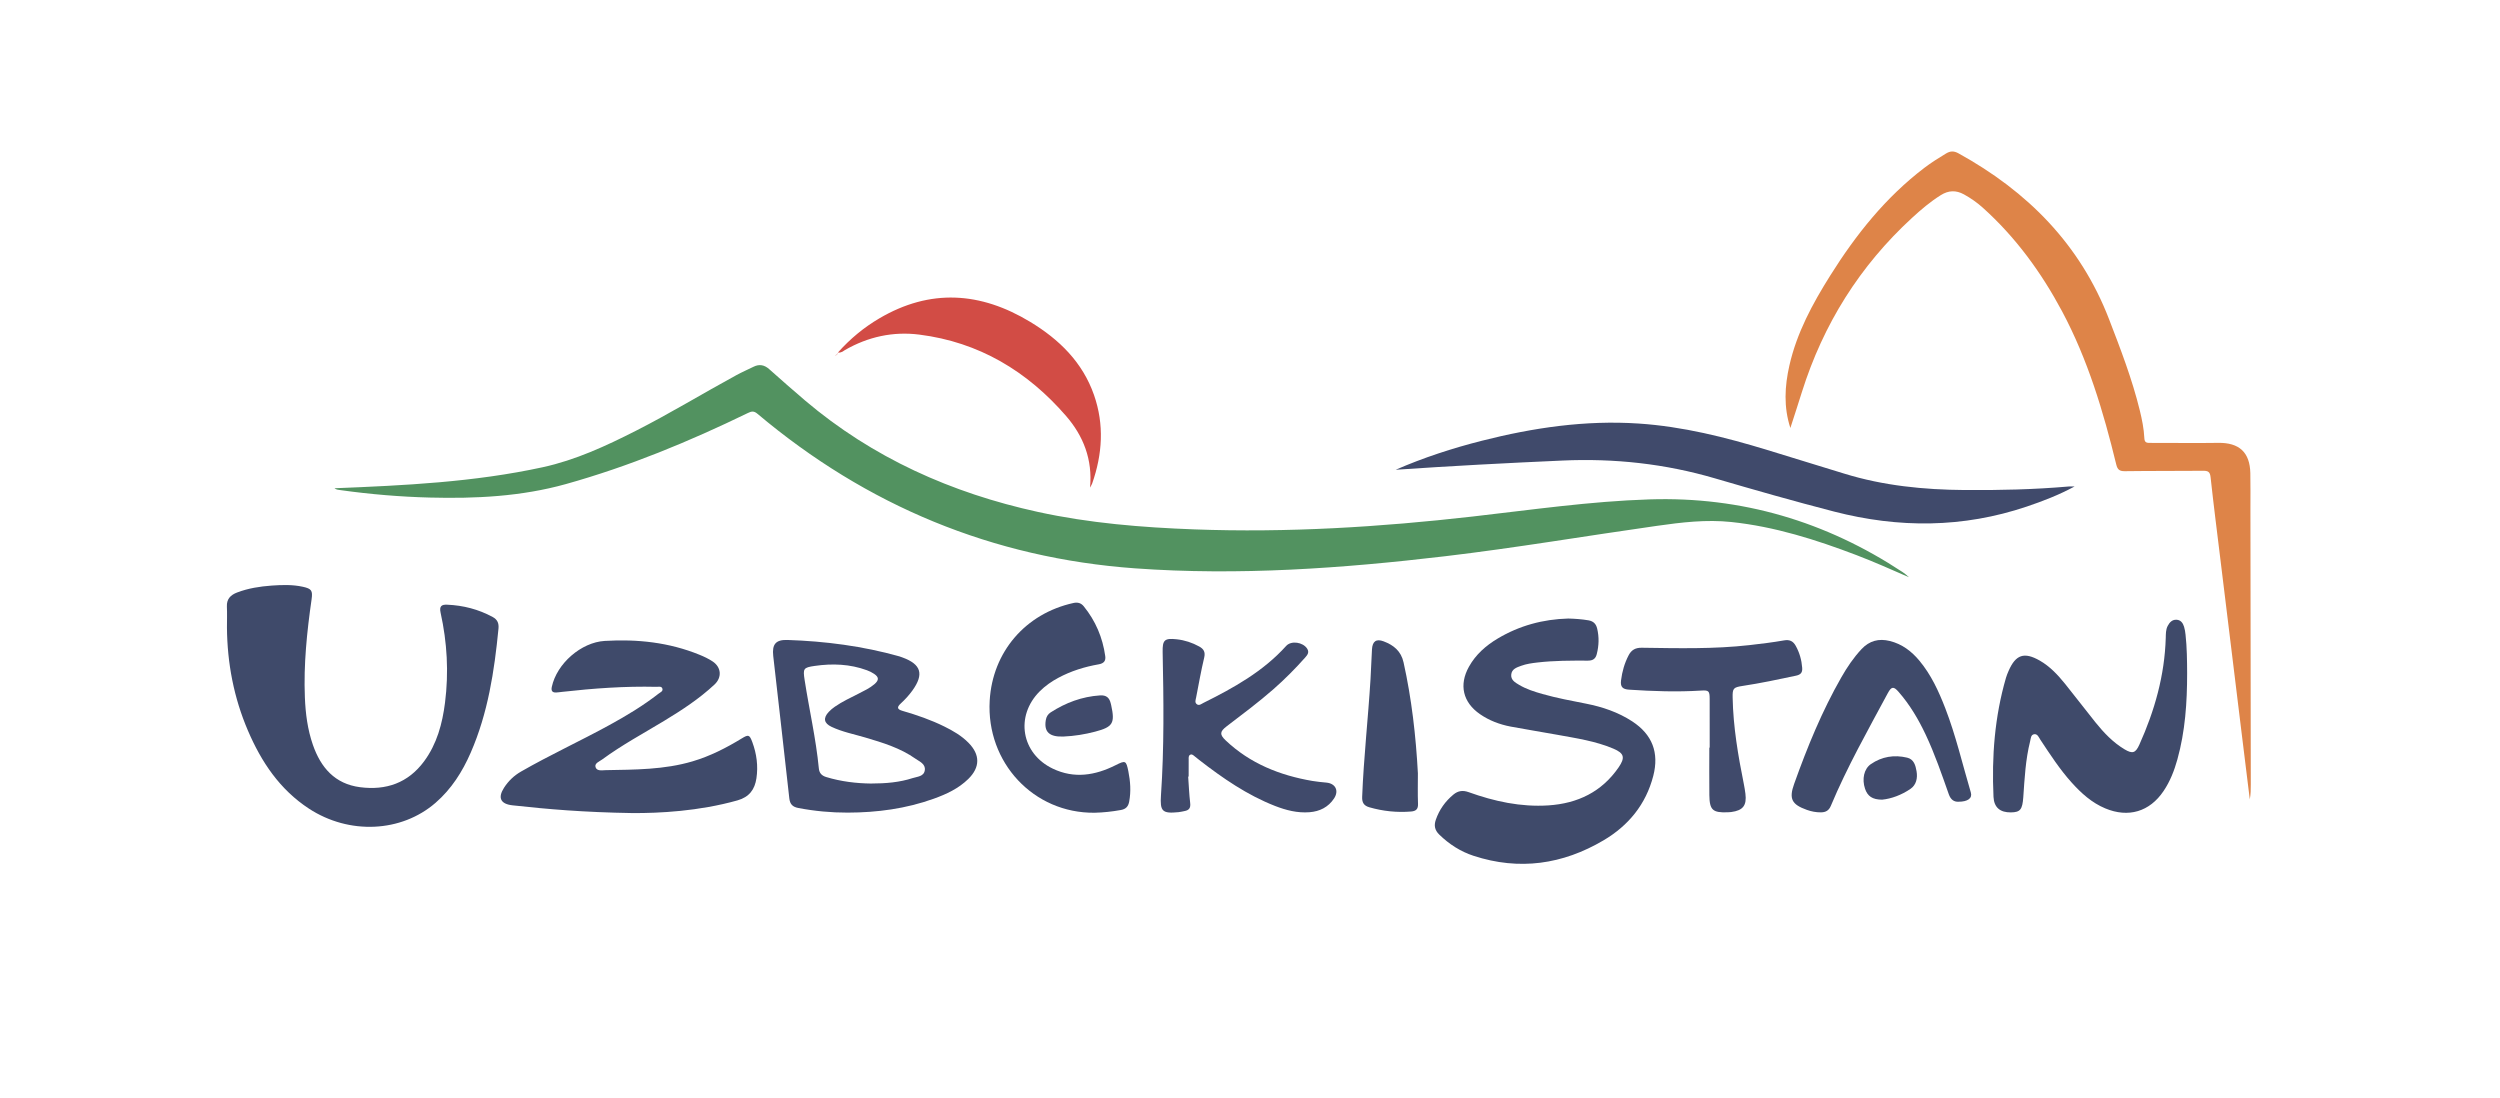 <?xml version="1.0" encoding="utf-8"?>
<!-- Generator: Adobe Illustrator 25.0.1, SVG Export Plug-In . SVG Version: 6.00 Build 0)  -->
<svg version="1.1" id="Layer_1" xmlns="http://www.w3.org/2000/svg" xmlns:xlink="http://www.w3.org/1999/xlink" x="0px" y="0px"
	 viewBox="0 0 820 360" style="enable-background:new 0 0 820 360;" xml:space="preserve">
<style type="text/css">
	.st0{fill:#529260;}
	.st1{fill:#DE8448;}
	.st2{fill:#3F4A6A;}
	.st3{fill:#404A6B;}
	.st4{fill:#D24C45;}
</style>
<g>
	<path class="st0" d="M109.7,160.15c22.94-0.92,45.8-2,68.27-6.89c10.84-2.36,20.81-6.99,30.63-11.98
		c11.2-5.69,21.92-12.24,32.95-18.24c1.82-0.99,3.74-1.82,5.6-2.74c1.89-0.94,3.55-0.63,5.12,0.76c3.89,3.45,7.78,6.9,11.75,10.27
		c22.26,18.87,48.05,30.37,76.4,36.58c16.91,3.7,34.08,5.09,51.32,5.73c30.52,1.13,60.9-0.76,91.21-4.21
		c19.33-2.2,38.62-5.01,58.1-5.63c30.23-0.97,57.83,7.23,83.01,23.85c0.73,0.48,1.41,1.06,2.07,1.68
		c-5.72-2.49-11.41-5.04-17.23-7.26c-13.29-5.06-26.79-9.35-41.03-10.85c-8.21-0.87-16.33,0.11-24.42,1.26
		c-23.17,3.28-46.24,7.22-69.48,9.97c-33.78,3.99-67.67,6.42-101.66,3.97c-46.73-3.38-88.04-20.53-123.88-50.71
		c-1.16-0.98-1.95-0.82-3.13-0.24c-19.28,9.36-39.02,17.53-59.7,23.31c-14.62,4.08-29.57,4.81-44.63,4.42
		c-9.74-0.25-19.44-1.07-29.09-2.41C111.15,160.66,110.39,160.7,109.7,160.15z"/>
	<path class="st1" d="M587.24,140.38c-2.24-6.87-1.86-13.7-0.32-20.5c2.43-10.74,7.6-20.26,13.38-29.47
		c8.42-13.43,18.19-25.7,30.92-35.38c2.25-1.71,4.64-3.21,7.06-4.67c1.42-0.86,2.59-0.9,4.09-0.07
		c22.69,12.5,39.94,29.89,49.4,54.41c3.79,9.84,7.58,19.67,10.09,29.94c0.72,2.96,1.33,5.95,1.48,8.99
		c0.06,1.25,0.44,1.65,1.69,1.64c7.51-0.03,15.02,0.11,22.52-0.01c6.88-0.11,10.42,3.06,10.56,9.95c0.08,4.01,0.03,8.02,0.03,12.03
		c0.04,30.01,0.08,60.01,0.12,90.02c0,1.63,0,3.27-0.33,4.93c-0.92-7.45-1.84-14.9-2.75-22.35c-2.32-19.01-4.65-38.01-6.97-57.02
		c-1.07-8.77-2.19-17.53-3.14-26.31c-0.19-1.81-0.89-2.11-2.49-2.09c-8.55,0.08-17.1,0.01-25.64,0.13c-1.75,0.02-2.4-0.53-2.81-2.2
		c-4.22-17.35-9.33-34.43-17.78-50.26c-6.79-12.71-15.21-24.28-26.01-33.98c-1.88-1.69-3.95-3.13-6.18-4.36
		c-2.6-1.42-5.05-1.33-7.57,0.25c-3.42,2.14-6.47,4.73-9.43,7.45c-17.19,15.8-29.14,34.9-36.14,57.14
		C589.8,132.51,588.51,136.44,587.24,140.38z"/>
	<path class="st2" d="M74.44,205.85c0-2.3,0.08-4.6-0.02-6.9c-0.11-2.51,1.23-3.8,3.37-4.62c3.65-1.39,7.46-1.98,11.32-2.26
		c3.41-0.24,6.84-0.35,10.21,0.39c2.86,0.63,3.29,1.23,2.88,4.12c-1.53,10.67-2.64,21.37-2.2,32.18c0.21,5.29,0.88,10.5,2.62,15.53
		c2.6,7.48,7.21,12.84,15.48,13.91c8.52,1.11,15.75-1.38,20.99-8.47c4.23-5.72,6.01-12.38,6.88-19.29
		c1.25-9.89,0.7-19.73-1.45-29.44c-0.49-2.2,0.32-2.74,2.15-2.66c5.27,0.22,10.27,1.51,14.92,4.03c1.53,0.83,2.09,2,1.91,3.84
		c-1.35,13.94-3.46,27.71-9.11,40.67c-2.73,6.26-6.33,11.94-11.55,16.46c-11.21,9.72-28.31,10.52-41.51,1.89
		c-9.56-6.25-15.61-15.31-20.01-25.59C76.7,228.86,74.54,217.54,74.44,205.85z"/>
	<path class="st2" d="M514.37,202.88c2.23,0.06,4.44,0.21,6.65,0.59c1.63,0.28,2.49,1.18,2.85,2.7c0.67,2.8,0.58,5.59-0.13,8.37
		c-0.38,1.49-1.22,2.15-2.87,2.15c-5.57-0.02-11.14-0.03-16.69,0.62c-1.77,0.21-3.55,0.45-5.23,1.07c-1.46,0.53-3.12,1.05-3.27,2.93
		c-0.14,1.75,1.3,2.56,2.58,3.32c2.38,1.42,5.01,2.25,7.65,3c4.72,1.34,9.54,2.23,14.35,3.18c5.36,1.06,10.49,2.79,15.09,5.79
		c6.6,4.31,8.89,10.26,6.92,17.9c-2.42,9.35-8.14,16.31-16.31,21.13c-13.4,7.91-27.64,9.98-42.62,5.08
		c-4.29-1.4-8.02-3.8-11.27-6.97c-1.49-1.45-1.77-2.99-1.13-4.84c1.14-3.31,3.09-6.06,5.79-8.29c1.5-1.24,3.06-1.47,4.96-0.79
		c8.46,3.04,17.13,4.94,26.19,4.35c9.57-0.63,17.48-4.41,23.03-12.48c2.19-3.19,1.84-4.62-1.72-6.13
		c-5.86-2.49-12.13-3.4-18.34-4.54c-5.11-0.94-10.25-1.73-15.36-2.7c-3.6-0.69-7.01-1.97-10.05-4.07
		c-5.62-3.87-6.96-9.61-3.63-15.57c2.23-4,5.56-6.93,9.44-9.24C498.38,205.19,506.12,203.11,514.37,202.88z"/>
	<path class="st2" d="M207.48,266.69c-16.14-0.26-27.76-1.27-39.36-2.54c-3.93-0.43-4.92-2.45-2.81-5.75c1.42-2.22,3.28-4,5.59-5.33
		c9.47-5.44,19.41-10,28.98-15.25c5.61-3.07,11.08-6.36,16.13-10.3c0.56-0.43,1.52-0.77,1.26-1.64c-0.27-0.9-1.26-0.58-1.95-0.6
		c-10.35-0.25-20.64,0.5-30.92,1.65c-0.66,0.07-1.33,0.18-1.99,0.21c-1.31,0.05-1.68-0.61-1.42-1.84
		c1.64-7.65,9.61-14.62,17.37-15.08c10.66-0.64,21.08,0.47,31.05,4.53c1.51,0.61,3.01,1.32,4.36,2.22c2.85,1.92,3.07,5.24,0.58,7.56
		c-4.97,4.64-10.62,8.34-16.41,11.85c-6.86,4.15-13.94,7.96-20.42,12.72c-0.91,0.67-2.56,1.23-2.19,2.5
		c0.42,1.41,2.15,1.04,3.35,1.01c9.58-0.18,19.19-0.13,28.51-2.9c5.74-1.7,11.02-4.4,16.11-7.51c2.21-1.35,2.55-1.24,3.47,1.24
		c1.41,3.83,1.94,7.78,1.34,11.83c-0.55,3.69-2.36,6.16-6.21,7.25C229.15,266.12,216.13,266.73,207.48,266.69z"/>
	<path class="st3" d="M457.79,154.08c9.19-4.01,18.64-7.07,28.28-9.52c16.87-4.28,33.93-6.8,51.4-5.64
		c14.48,0.96,28.44,4.48,42.25,8.69c8.38,2.55,16.76,5.12,25.13,7.72c12.9,3.99,26.16,5.3,39.6,5.4
		c11.38,0.09,22.74-0.17,34.08-1.16c0.49-0.04,0.99-0.01,1.94-0.01c-5.26,2.84-10.43,4.81-15.68,6.59
		c-20.91,7.05-41.96,7.13-63.23,1.64c-13.09-3.38-26.09-7.09-39.06-10.89c-16.36-4.8-32.98-6.6-50-5.84
		C494.26,151.87,476.02,152.83,457.79,154.08z"/>
	<path class="st2" d="M717.38,220.86c0,9.53-0.63,19-3.2,28.24c-1.02,3.67-2.39,7.19-4.53,10.36c-4.57,6.79-11.54,8.86-19.12,5.69
		c-4.43-1.85-7.88-4.98-11.04-8.49c-3.89-4.32-7.04-9.19-10.24-14.02c-0.52-0.78-0.92-1.97-2.03-1.82
		c-1.15,0.16-1.11,1.44-1.34,2.33c-1.51,6.01-1.81,12.18-2.24,18.32c-0.29,4.08-1,4.95-4.06,4.99c-3.49,0.05-5.54-1.57-5.71-5.11
		c-0.61-13.2,0.38-26.26,4.09-39.03c0.23-0.78,0.54-1.54,0.87-2.29c2.33-5.34,5.1-6.27,10.2-3.37c3.35,1.91,5.94,4.7,8.33,7.65
		c3.36,4.16,6.58,8.43,9.94,12.6c2.76,3.42,5.77,6.61,9.6,8.89c2.57,1.52,3.57,1.2,4.81-1.55c5.02-11.14,8.29-22.72,8.66-35.01
		c0.04-1.33-0.01-2.69,0.63-3.93c0.62-1.19,1.49-2.12,2.92-2.04c1.37,0.07,2.08,1.08,2.45,2.28c0.26,0.84,0.4,1.73,0.49,2.61
		C717.32,212.39,717.36,216.63,717.38,220.86z"/>
	<path class="st3" d="M278.05,266.54c-5.44,0.01-10.82-0.49-16.17-1.51c-1.88-0.36-2.77-1.21-2.99-3.19
		c-1.71-15.56-3.51-31.12-5.27-46.68c-0.43-3.83,0.81-5.37,4.66-5.25c12.43,0.41,24.71,2,36.71,5.38c0.36,0.1,0.7,0.24,1.05,0.37
		c6.12,2.25,7.08,5.47,3.23,10.83c-1.13,1.57-2.45,2.99-3.87,4.3c-1.28,1.19-1.13,1.87,0.6,2.37c4.71,1.36,9.34,2.96,13.75,5.14
		c2.87,1.42,5.64,3.02,7.91,5.33c3.86,3.91,3.85,8.04-0.07,11.88c-3.2,3.14-7.18,4.98-11.32,6.47
		C297.15,265.26,287.7,266.52,278.05,266.54z M285.62,257c5-0.01,9.44-0.39,13.71-1.78c1.53-0.5,3.72-0.49,4.01-2.6
		c0.28-2.05-1.71-2.81-3.04-3.75c-4.99-3.53-10.76-5.27-16.54-6.98c-3.7-1.09-7.51-1.83-11.02-3.49c-2.51-1.19-2.81-2.86-0.91-4.9
		c0.6-0.65,1.31-1.22,2.03-1.72c2.45-1.7,5.16-2.93,7.8-4.29c1.78-0.92,3.62-1.76,5.15-3.08c1.53-1.32,1.51-2.29-0.08-3.37
		c-0.73-0.5-1.55-0.89-2.38-1.2c-5.58-2.05-11.32-2.26-17.13-1.42c-3.72,0.54-3.88,0.86-3.3,4.62c1.49,9.68,3.72,19.23,4.66,29
		c0.15,1.54,0.95,2.37,2.39,2.82C275.93,256.38,281,256.94,285.62,257z"/>
	<path class="st3" d="M389.72,254.73c0.21,2.89,0.32,5.78,0.66,8.65c0.2,1.61-0.36,2.38-1.86,2.65c-0.66,0.12-1.31,0.3-1.97,0.36
		c-5.34,0.54-6.1-0.3-5.75-5.52c1.07-15.64,0.87-31.31,0.55-46.97c-0.08-3.99,0.59-4.65,4.64-4.21c2.62,0.29,5.07,1.1,7.37,2.37
		c1.46,0.81,2.05,1.8,1.62,3.63c-1.03,4.33-1.8,8.72-2.65,13.09c-0.15,0.77-0.55,1.69,0.3,2.25c0.73,0.49,1.42-0.14,2.06-0.46
		c9.94-4.94,19.59-10.3,27.17-18.7c1.67-1.85,5.5-1.24,6.87,0.86c0.8,1.23,0.13,2.08-0.64,2.95c-3.26,3.67-6.71,7.14-10.4,10.38
		c-4.92,4.31-10.16,8.22-15.35,12.18c-2.25,1.72-2.36,2.68-0.3,4.63c8,7.57,17.74,11.45,28.42,13.28c1.53,0.26,3.09,0.4,4.64,0.55
		c2.96,0.3,4.15,2.67,2.47,5.2c-1.89,2.85-4.68,4.25-8.06,4.51c-3.95,0.31-7.67-0.65-11.3-2.06c-9.16-3.58-17.15-9.1-24.86-15.08
		c-0.47-0.36-0.91-0.76-1.39-1.11c-0.46-0.34-0.91-0.92-1.55-0.61c-0.63,0.3-0.52,1.02-0.52,1.59c-0.02,1.86-0.01,3.71-0.01,5.57
		C389.83,254.72,389.78,254.73,389.72,254.73z"/>
	<path class="st2" d="M359.02,266.58c-19.99,0.21-35.57-16.45-34.4-36.77c0.92-15.98,11.74-28.57,27.48-32.03
		c1.42-0.31,2.5,0.02,3.37,1.09c3.88,4.78,6.2,10.25,7.05,16.33c0.22,1.57-0.44,2.4-2.15,2.7c-4.63,0.81-9.09,2.2-13.25,4.43
		c-2.24,1.2-4.3,2.64-6.1,4.44c-8.11,8.12-6.06,20.41,4.32,25.36c7.01,3.35,13.88,2.21,20.56-1.14c3.25-1.63,3.48-1.58,4.2,2
		c0.66,3.29,0.9,6.61,0.27,9.95c-0.3,1.56-1.04,2.43-2.71,2.74C364.78,266.2,361.92,266.51,359.02,266.58z"/>
	<path class="st2" d="M642.31,262.97c-1.37,0.05-2.47-0.66-3.1-2.44c-2.32-6.58-4.58-13.18-7.56-19.51
		c-2.38-5.06-5.21-9.85-8.9-14.08c-1.65-1.89-2.36-1.8-3.56,0.43c-6.53,12.17-13.34,24.2-18.68,36.96c-0.65,1.55-1.7,2.11-3.27,2.12
		c-1.58,0.01-3.1-0.28-4.58-0.81c-4.99-1.78-5.93-3.63-4.18-8.52c4.3-12.04,9.12-23.85,15.49-34.98c1.88-3.29,3.99-6.43,6.6-9.22
		c2.6-2.77,5.68-3.58,9.32-2.67c4,1,7.08,3.35,9.66,6.44c3.86,4.63,6.33,10.02,8.49,15.58c3.49,9.02,5.66,18.44,8.4,27.69
		C646.98,261.81,645.46,262.98,642.31,262.97z"/>
	<path class="st4" d="M274.81,115.66c4.09-4.59,8.54-8.24,13.55-11.2c16.73-9.87,33.26-8.74,49.54,1.11
		c9.52,5.76,17.18,13.23,20.94,24c3.39,9.73,2.76,19.42-0.61,29.02c-0.14,0.39-0.38,0.74-0.7,1.35c0.88-9.21-2.2-16.97-7.85-23.49
		c-12.74-14.7-28.58-24.23-48.14-26.7c-8.64-1.09-16.85,0.71-24.44,5.09C276.55,115.17,276.09,115.73,274.81,115.66z"/>
	<path class="st3" d="M560.78,245.23c0-5.35,0.02-10.69-0.01-16.04c-0.01-2.57-0.3-2.84-2.84-2.68c-7.88,0.49-15.74,0.22-23.61-0.3
		c-2.13-0.14-2.88-0.93-2.62-3.03c0.36-2.91,1.14-5.66,2.5-8.26c0.92-1.75,2.23-2.49,4.3-2.46c11.81,0.16,23.63,0.47,35.4-0.87
		c3.76-0.43,7.53-0.88,11.26-1.54c1.88-0.34,3.01,0.28,3.85,1.8c1.24,2.24,1.92,4.64,2.11,7.2c0.12,1.55-0.48,2.24-2.02,2.57
		c-5.81,1.24-11.62,2.47-17.5,3.36c-3.07,0.47-3.35,0.79-3.29,3.84c0.18,9.62,1.8,19.05,3.69,28.45c0.2,1.02,0.37,2.04,0.5,3.07
		c0.48,3.87-0.8,5.5-4.69,6.01c-0.37,0.05-0.74,0.07-1.11,0.08c-4.93,0.19-5.97-0.73-6.03-5.64c-0.06-5.19-0.01-10.39-0.01-15.58
		C560.71,245.23,560.75,245.23,560.78,245.23z"/>
	<path class="st2" d="M465.07,253.66c0,3.34-0.09,6.68,0.04,10.01c0.07,1.78-0.72,2.38-2.3,2.51c-4.64,0.37-9.19-0.1-13.66-1.39
		c-1.74-0.5-2.44-1.48-2.36-3.41c0.5-12.91,1.96-25.74,2.74-38.63c0.2-3.26,0.28-6.52,0.48-9.78c0.16-2.62,1.38-3.53,3.82-2.61
		c3.25,1.22,5.72,3.18,6.54,6.91C463.03,229.26,464.41,241.4,465.07,253.66z"/>
	<path class="st3" d="M348.91,241.58c-4.69,0.21-6.54-1.49-5.89-5.38c0.18-1.08,0.66-1.93,1.6-2.54c4.95-3.18,10.27-5.18,16.2-5.57
		c2.04-0.13,3.04,0.74,3.49,2.57c0.05,0.22,0.11,0.43,0.16,0.65c1.29,5.9,0.57,7.14-5.26,8.67
		C355.83,240.87,352.4,241.43,348.91,241.58z"/>
	<path class="st3" d="M617.33,262.29c-3.2-0.01-4.78-1.15-5.6-3.59c-1.05-3.14-0.37-6.5,1.93-8.08c3.6-2.47,7.64-3.12,11.88-2.11
		c2.23,0.53,2.76,2.54,3.09,4.46c0.39,2.25-0.09,4.47-1.99,5.78C623.69,260.77,620.34,262,617.33,262.29z"/>
	<path class="st4" d="M274.42,116.19c0.09-0.09,0.18-0.18,0.26-0.27c0.02,0.08,0.05,0.17,0.07,0.25c-0.12,0-0.25,0-0.37-0.01
		L274.42,116.19z"/>
	<path class="st4" d="M274.39,116.16c0.05,0.34-0.17,0.41-0.43,0.43c0,0-0.01,0.03-0.01,0.03c0.16-0.14,0.32-0.29,0.48-0.43
		C274.42,116.19,274.39,116.16,274.39,116.16z"/>
	<polygon class="st4" points="273.96,116.6 273.94,116.69 273.95,116.63 	"/>
</g>
</svg>
